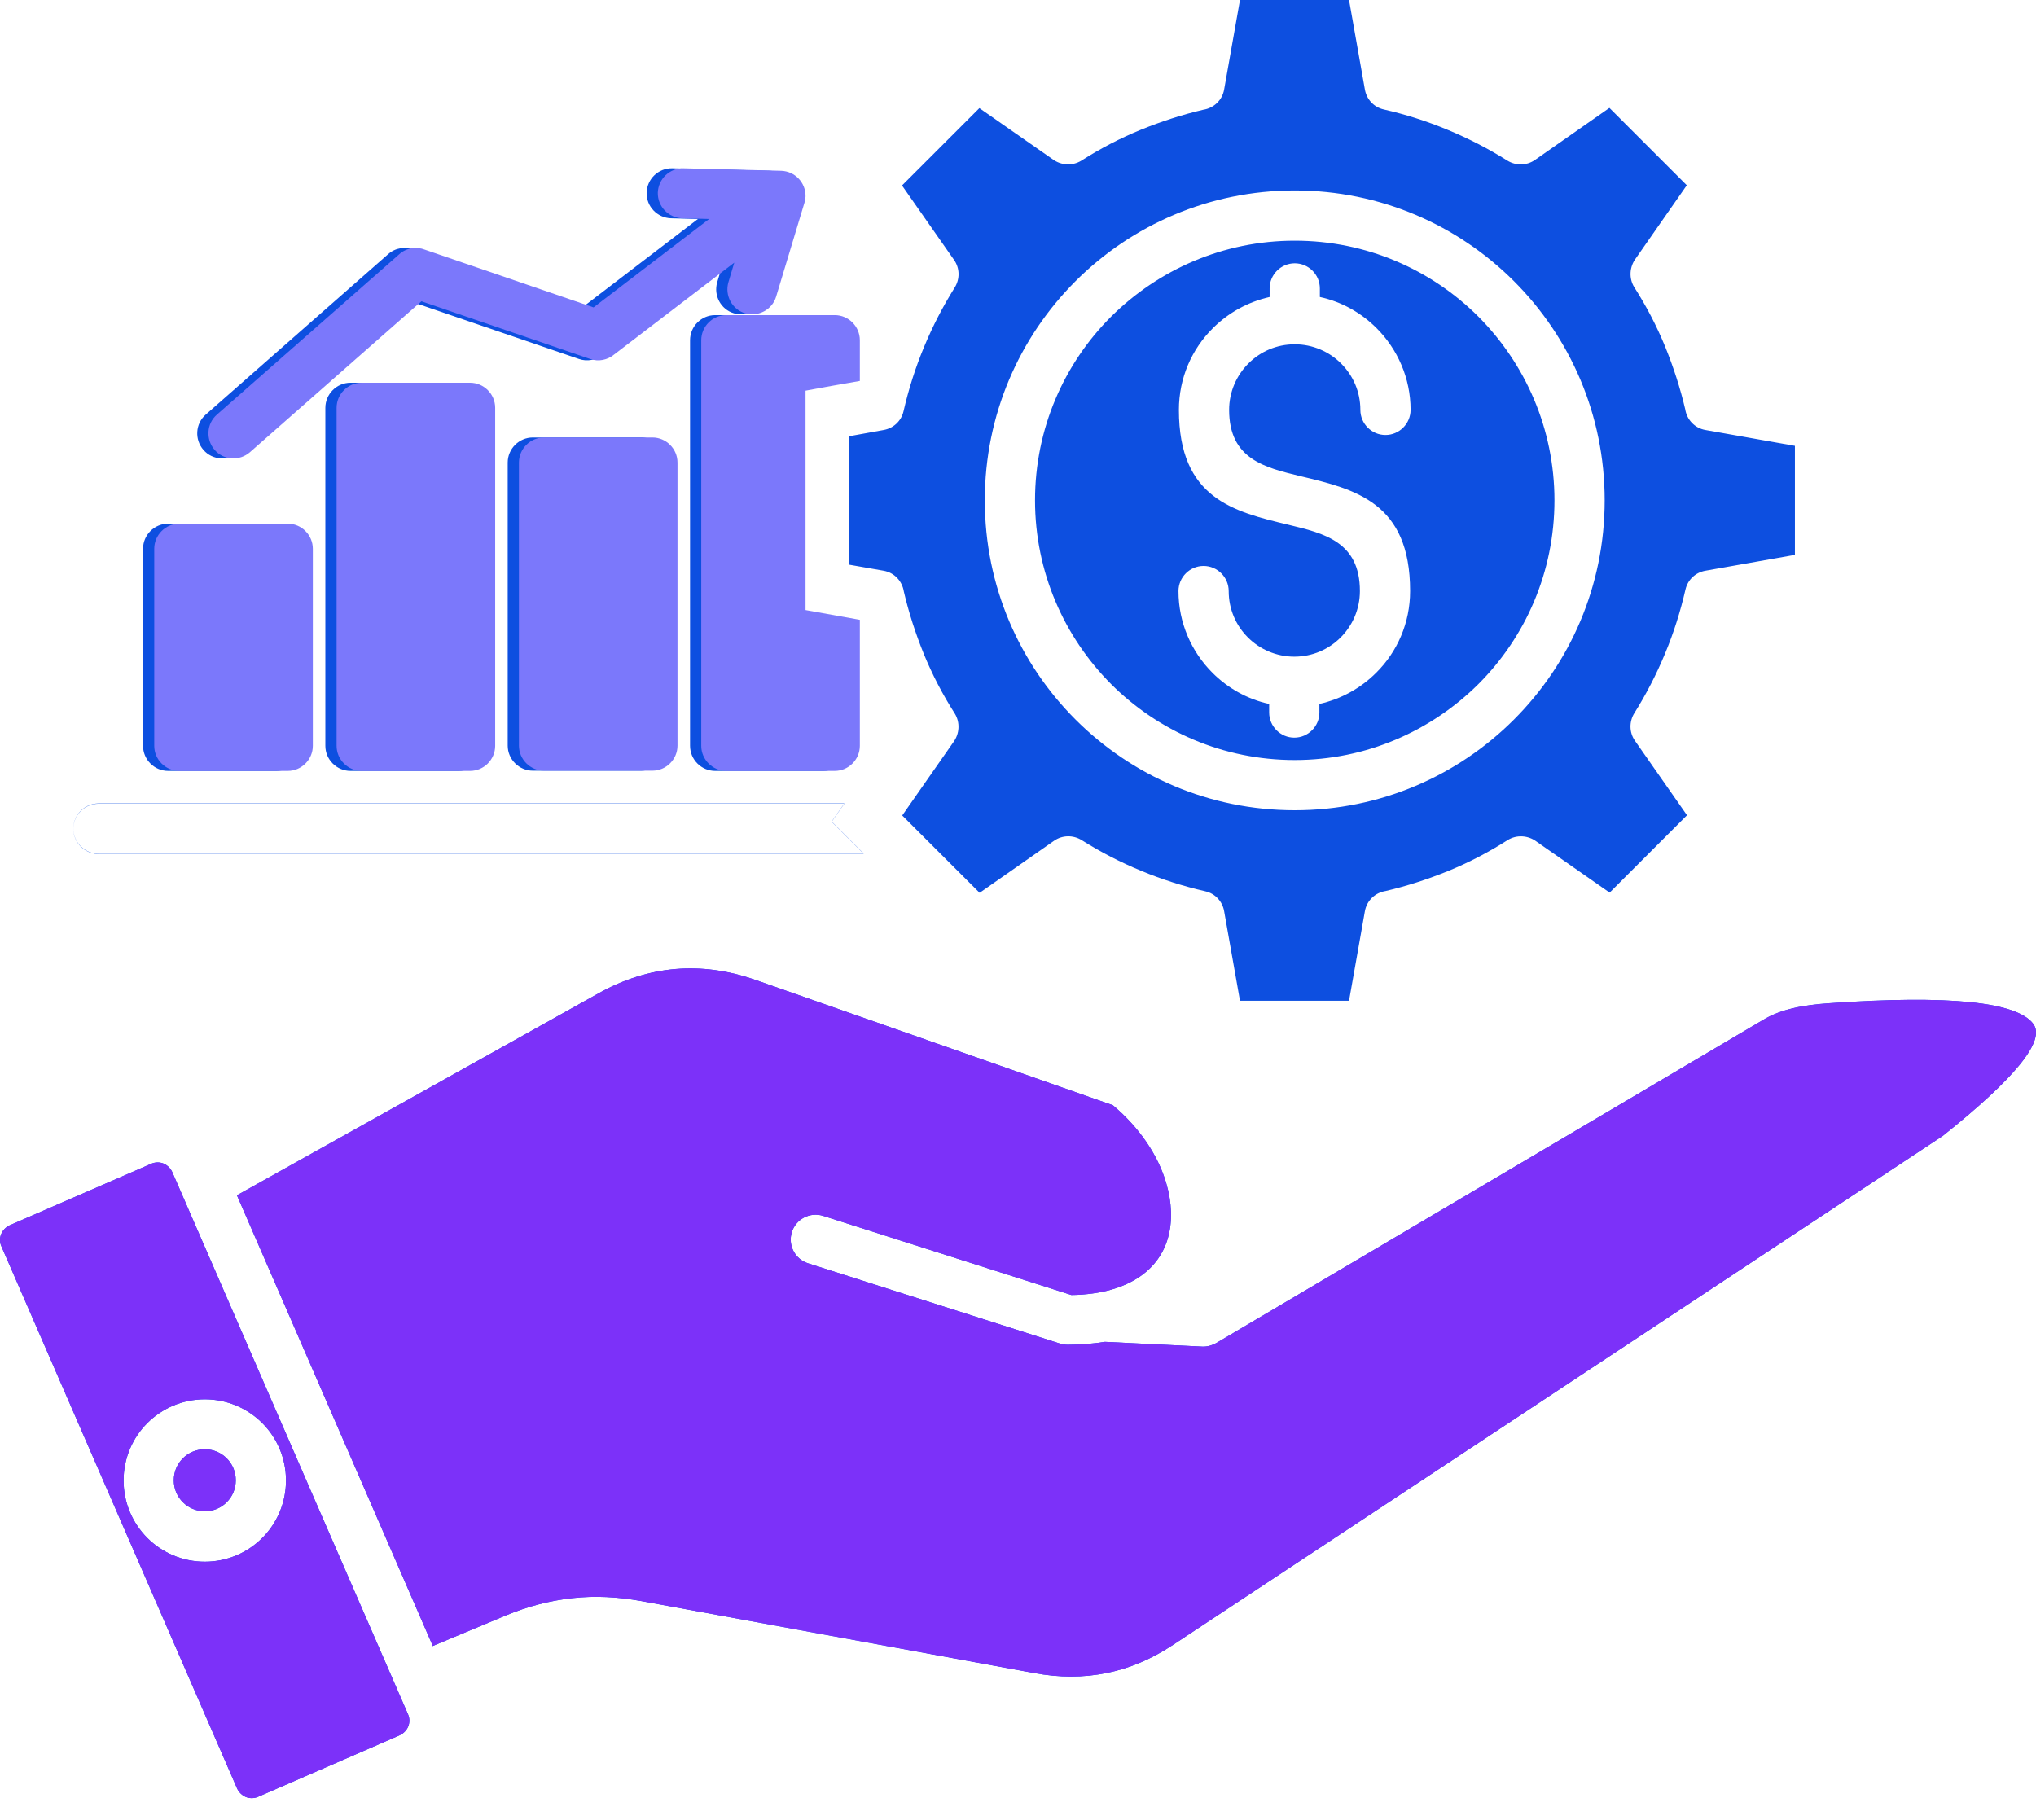 <svg xmlns="http://www.w3.org/2000/svg" width="66" height="59" viewBox="0 0 66 59" fill="none"><path fill-rule="evenodd" clip-rule="evenodd" d="M5.451 16.977H8.963C9.411 16.977 9.777 17.344 9.777 17.791V24.178C9.777 24.626 9.411 24.992 8.963 24.992H5.451C5.003 24.992 4.637 24.626 4.637 24.178V17.791C4.637 17.344 5.003 16.977 5.451 16.977ZM11.361 12.408H14.874C15.321 12.408 15.688 12.775 15.688 13.222V24.178C15.688 24.626 15.321 24.992 14.874 24.992H11.361C10.914 24.992 10.547 24.626 10.547 24.178V13.222C10.547 12.775 10.914 12.408 11.361 12.408ZM17.272 14.183H20.785C21.232 14.183 21.599 14.55 21.599 14.997V24.171C21.599 24.618 21.232 24.985 20.785 24.985H17.272C16.825 24.985 16.458 24.618 16.458 24.171V14.997C16.458 14.55 16.825 14.183 17.272 14.183ZM3.192 27.676C2.745 27.676 2.378 27.31 2.378 26.862C2.378 26.415 2.745 26.048 3.192 26.048H27.37L26.959 26.635L27.994 27.669H3.192V27.676ZM27.509 20.086V24.178C27.509 24.626 27.143 24.992 26.695 24.992H23.183C22.735 24.992 22.369 24.626 22.369 24.178V11.03C22.369 10.582 22.735 10.216 23.183 10.216H26.695C27.143 10.216 27.509 10.582 27.509 11.03V12.35L26.593 12.511L25.75 12.665V19.778L27.509 20.094V20.086ZM4.915 37.723L0.31 39.725C0.185 39.784 0.09 39.886 0.039 40.004C-0.013 40.129 -0.013 40.268 0.039 40.392L7.687 57.985C7.746 58.11 7.849 58.205 7.966 58.257C8.091 58.308 8.23 58.308 8.355 58.257L12.96 56.255C13.085 56.196 13.18 56.093 13.231 55.976C13.283 55.851 13.283 55.712 13.231 55.587L5.583 37.995C5.524 37.87 5.421 37.775 5.304 37.723C5.179 37.672 5.04 37.672 4.915 37.723ZM14.038 53.38L7.68 38.75L19.406 32.201C20.205 31.754 21.041 31.49 21.885 31.416C22.735 31.343 23.601 31.46 24.466 31.761L36.075 35.831C36.955 36.572 37.549 37.474 37.806 38.361C37.989 38.984 38.011 39.593 37.864 40.121C37.725 40.62 37.424 41.06 36.955 41.383C36.434 41.742 35.701 41.969 34.733 41.984L26.681 39.417C26.256 39.285 25.801 39.52 25.669 39.945C25.537 40.37 25.771 40.825 26.197 40.957L34.344 43.553C34.432 43.583 34.52 43.597 34.616 43.597C35.048 43.597 35.444 43.561 35.818 43.502L38.972 43.656C39.133 43.663 39.287 43.619 39.419 43.546L57.137 33.074C57.452 32.883 57.782 32.766 58.127 32.685C58.501 32.597 58.889 32.553 59.3 32.524C63.187 32.252 65.387 32.48 65.915 33.198C66.311 33.741 65.328 34.951 62.974 36.828L38.033 53.321C37.336 53.783 36.618 54.091 35.87 54.238C35.122 54.392 34.337 54.392 33.516 54.238L20.792 51.906C20.022 51.767 19.281 51.73 18.555 51.811C17.829 51.891 17.111 52.075 16.392 52.375L14.038 53.358V53.38ZM41.157 9.35C41.157 8.903 41.524 8.536 41.971 8.536C42.418 8.536 42.785 8.903 42.785 9.35V9.629C43.496 9.783 44.127 10.142 44.626 10.641C45.3 11.316 45.726 12.254 45.726 13.288C45.726 13.736 45.359 14.102 44.912 14.102C44.464 14.102 44.098 13.736 44.098 13.288C44.098 12.701 43.863 12.174 43.474 11.785C43.093 11.403 42.558 11.162 41.971 11.162C41.384 11.162 40.856 11.396 40.468 11.785C40.086 12.166 39.844 12.701 39.844 13.288C39.844 14.887 41.003 15.158 42.154 15.437C43.936 15.862 45.711 16.288 45.711 19.162C45.711 20.196 45.293 21.135 44.611 21.81C44.112 22.308 43.482 22.66 42.77 22.822V23.1C42.77 23.548 42.404 23.914 41.956 23.914C41.509 23.914 41.142 23.548 41.142 23.1V22.822C40.431 22.668 39.8 22.308 39.302 21.81C38.627 21.135 38.202 20.196 38.202 19.162C38.202 18.715 38.568 18.348 39.016 18.348C39.463 18.348 39.83 18.715 39.83 19.162C39.83 19.749 40.064 20.277 40.453 20.666C40.834 21.047 41.37 21.289 41.956 21.289C42.543 21.289 43.071 21.054 43.46 20.666C43.841 20.284 44.083 19.749 44.083 19.162C44.083 17.564 42.924 17.292 41.773 17.014C39.991 16.588 38.216 16.163 38.216 13.288C38.216 12.254 38.634 11.316 39.316 10.641C39.815 10.142 40.446 9.79 41.157 9.629V9.35ZM47.926 10.267C46.4 8.741 44.296 7.803 41.971 7.803C39.646 7.803 37.542 8.749 36.016 10.267C34.491 11.792 33.552 13.897 33.552 16.221C33.552 18.546 34.498 20.651 36.016 22.176C37.542 23.702 39.646 24.64 41.971 24.64C44.296 24.64 46.4 23.694 47.926 22.176C49.451 20.651 50.39 18.546 50.39 16.221C50.39 13.897 49.444 11.792 47.926 10.267ZM41.971 6.175C39.199 6.175 36.684 7.297 34.865 9.115C33.046 10.934 31.924 13.442 31.924 16.221C31.924 19.001 33.046 21.509 34.865 23.328C36.684 25.146 39.192 26.268 41.971 26.268C44.75 26.268 47.258 25.146 49.077 23.328C50.896 21.509 52.018 19.001 52.018 16.221C52.018 13.442 50.896 10.934 49.077 9.115C47.258 7.297 44.75 6.175 41.971 6.175ZM27.509 14.139V18.304L28.639 18.502C28.991 18.561 29.247 18.84 29.299 19.177C29.46 19.866 29.68 20.541 29.944 21.194C30.223 21.876 30.56 22.521 30.949 23.13C31.132 23.423 31.103 23.797 30.905 24.061L29.247 26.437L31.756 28.945L34.168 27.258C34.44 27.068 34.792 27.068 35.063 27.236C35.672 27.618 36.317 27.955 36.999 28.234C37.666 28.512 38.363 28.732 39.067 28.894C39.397 28.967 39.632 29.231 39.683 29.546L40.196 32.443H43.731L44.244 29.546C44.303 29.194 44.582 28.938 44.919 28.886C45.608 28.725 46.283 28.505 46.936 28.241C47.618 27.962 48.263 27.625 48.872 27.236C49.165 27.053 49.539 27.082 49.803 27.28L52.179 28.938L54.687 26.43L53.001 24.017C52.81 23.746 52.81 23.394 52.978 23.122C53.36 22.514 53.697 21.861 53.976 21.186C54.255 20.519 54.474 19.822 54.636 19.118C54.709 18.788 54.973 18.554 55.288 18.502L58.185 17.989V14.454L55.288 13.941C54.937 13.882 54.68 13.604 54.629 13.266C54.467 12.577 54.247 11.902 53.983 11.249C53.705 10.568 53.367 9.922 52.978 9.313C52.795 9.02 52.825 8.646 53.023 8.382L54.68 6.006L52.172 3.498L49.759 5.185C49.488 5.375 49.136 5.375 48.864 5.207C48.256 4.825 47.603 4.488 46.928 4.209C46.261 3.931 45.572 3.711 44.86 3.549C44.53 3.476 44.296 3.212 44.244 2.897L43.731 0H40.196L39.683 2.897C39.624 3.249 39.346 3.505 39.008 3.557C38.319 3.718 37.644 3.938 36.992 4.202C36.31 4.481 35.664 4.818 35.056 5.207C34.762 5.39 34.388 5.361 34.124 5.163L31.748 3.505L29.24 6.013L30.927 8.426C31.118 8.697 31.118 9.049 30.949 9.321C30.568 9.929 30.23 10.582 29.951 11.257C29.673 11.924 29.453 12.621 29.291 13.325C29.218 13.655 28.954 13.889 28.639 13.941L27.509 14.146V14.139ZM21.753 7.077L22.625 7.099L18.878 9.966L13.415 8.096C13.143 7.986 12.813 8.03 12.579 8.243L6.668 13.442C6.331 13.736 6.301 14.249 6.595 14.586C6.888 14.924 7.401 14.953 7.739 14.659L13.297 9.768L18.768 11.638C19.039 11.733 19.333 11.668 19.538 11.499L23.439 8.514L23.249 9.152C23.124 9.577 23.366 10.032 23.791 10.157C24.217 10.281 24.672 10.04 24.796 9.614L25.713 6.578C25.735 6.512 25.742 6.439 25.75 6.365C25.757 5.918 25.405 5.551 24.957 5.537L21.789 5.456C21.342 5.449 20.975 5.801 20.961 6.248C20.953 6.695 21.305 7.062 21.753 7.077ZM7.35 47.279C7.533 47.462 7.643 47.711 7.643 47.99C7.643 48.269 7.533 48.518 7.35 48.701C7.167 48.885 6.917 48.995 6.639 48.995C6.36 48.995 6.111 48.885 5.927 48.701C5.744 48.518 5.634 48.269 5.634 47.99C5.634 47.711 5.744 47.462 5.927 47.279C6.111 47.095 6.36 46.985 6.639 46.985C6.917 46.985 7.167 47.095 7.35 47.279ZM6.639 45.365C7.365 45.365 8.025 45.658 8.501 46.135C8.978 46.611 9.271 47.271 9.271 47.997C9.271 48.723 8.978 49.383 8.501 49.86C8.025 50.337 7.365 50.63 6.639 50.63C5.913 50.63 5.253 50.337 4.776 49.86C4.299 49.383 4.006 48.723 4.006 47.997C4.006 47.271 4.299 46.611 4.776 46.135C5.253 45.658 5.913 45.365 6.639 45.365ZM3.192 27.676H27.994L26.959 26.642L27.37 26.056H3.192C2.745 26.056 2.378 26.422 2.378 26.87C2.378 27.317 2.745 27.684 3.192 27.684V27.676Z" fill="#0D4FE0"></path><path fill-rule="evenodd" clip-rule="evenodd" d="M5.814 16.977H9.327C9.774 16.977 10.141 17.344 10.141 17.791V24.178C10.141 24.626 9.774 24.992 9.327 24.992H5.814C5.367 24.992 5 24.626 5 24.178V17.791C5 17.344 5.367 16.977 5.814 16.977ZM11.725 12.408H15.238C15.685 12.408 16.052 12.775 16.052 13.222V24.178C16.052 24.626 15.685 24.992 15.238 24.992H11.725C11.277 24.992 10.911 24.626 10.911 24.178V13.222C10.911 12.775 11.277 12.408 11.725 12.408ZM17.636 14.183H21.148C21.596 14.183 21.962 14.55 21.962 14.997V24.171C21.962 24.618 21.596 24.985 21.148 24.985H17.636C17.188 24.985 16.822 24.618 16.822 24.171V14.997C16.822 14.55 17.188 14.183 17.636 14.183ZM27.873 20.086V24.178C27.873 24.626 27.506 24.992 27.059 24.992H23.546C23.099 24.992 22.732 24.626 22.732 24.178V11.03C22.732 10.582 23.099 10.216 23.546 10.216H27.059C27.506 10.216 27.873 10.582 27.873 11.03V12.35L26.956 12.511L26.113 12.665V19.778L27.873 20.094V20.086ZM22.116 7.077L22.989 7.099L19.241 9.966L13.778 8.096C13.507 7.986 13.177 8.03 12.942 8.243L7.031 13.442C6.694 13.736 6.665 14.249 6.958 14.586C7.251 14.924 7.765 14.953 8.102 14.66L13.661 9.768L19.131 11.638C19.403 11.734 19.696 11.668 19.901 11.499L23.803 8.514L23.612 9.152C23.488 9.578 23.73 10.032 24.155 10.157C24.58 10.282 25.035 10.04 25.16 9.614L26.076 6.578C26.098 6.512 26.106 6.439 26.113 6.366C26.12 5.918 25.768 5.551 25.321 5.537L22.153 5.456C21.706 5.449 21.339 5.801 21.324 6.248C21.317 6.696 21.669 7.062 22.116 7.077Z" fill="#7B78FB"></path><path fill-rule="evenodd" clip-rule="evenodd" d="M4.915 37.723L0.31 39.725C0.185 39.784 0.09 39.886 0.039 40.004C-0.013 40.128 -0.013 40.268 0.039 40.392L7.687 57.985C7.746 58.11 7.849 58.205 7.966 58.257C8.091 58.308 8.23 58.308 8.355 58.257L12.96 56.255C13.085 56.196 13.18 56.093 13.231 55.976C13.283 55.851 13.283 55.712 13.231 55.587L5.583 37.994C5.524 37.87 5.421 37.774 5.304 37.723C5.179 37.672 5.04 37.672 4.915 37.723ZM14.038 53.38L7.68 38.75L19.406 32.201C20.205 31.754 21.041 31.49 21.885 31.416C22.735 31.343 23.601 31.46 24.466 31.761L36.075 35.831C36.955 36.572 37.549 37.474 37.806 38.361C37.989 38.984 38.011 39.593 37.864 40.121C37.725 40.62 37.424 41.06 36.955 41.382C36.434 41.742 35.701 41.969 34.733 41.984L26.681 39.417C26.256 39.285 25.801 39.52 25.669 39.945C25.537 40.37 25.771 40.825 26.197 40.957L34.344 43.553C34.432 43.582 34.52 43.597 34.616 43.597C35.048 43.597 35.444 43.56 35.818 43.502L38.972 43.656C39.133 43.663 39.287 43.619 39.419 43.546L57.137 33.074C57.452 32.883 57.782 32.766 58.127 32.685C58.501 32.597 58.889 32.553 59.3 32.524C63.187 32.252 65.387 32.48 65.915 33.198C66.311 33.741 65.328 34.951 62.974 36.828L38.033 53.321C37.336 53.783 36.618 54.091 35.87 54.238C35.122 54.392 34.337 54.392 33.516 54.238L20.792 51.906C20.022 51.767 19.281 51.73 18.555 51.81C17.829 51.891 17.111 52.075 16.392 52.375L14.038 53.358V53.38ZM7.35 47.278C7.533 47.462 7.643 47.711 7.643 47.99C7.643 48.268 7.533 48.518 7.35 48.701C7.167 48.884 6.917 48.994 6.639 48.994C6.36 48.994 6.111 48.884 5.927 48.701C5.744 48.518 5.634 48.268 5.634 47.99C5.634 47.711 5.744 47.462 5.927 47.278C6.111 47.095 6.36 46.985 6.639 46.985C6.917 46.985 7.167 47.095 7.35 47.278ZM6.639 45.364C7.365 45.364 8.025 45.658 8.501 46.134C8.978 46.611 9.271 47.271 9.271 47.997C9.271 48.723 8.978 49.383 8.501 49.86C8.025 50.337 7.365 50.63 6.639 50.63C5.913 50.63 5.253 50.337 4.776 49.86C4.299 49.383 4.006 48.723 4.006 47.997C4.006 47.271 4.299 46.611 4.776 46.134C5.253 45.658 5.913 45.364 6.639 45.364Z" fill="#7C31F9"></path></svg>